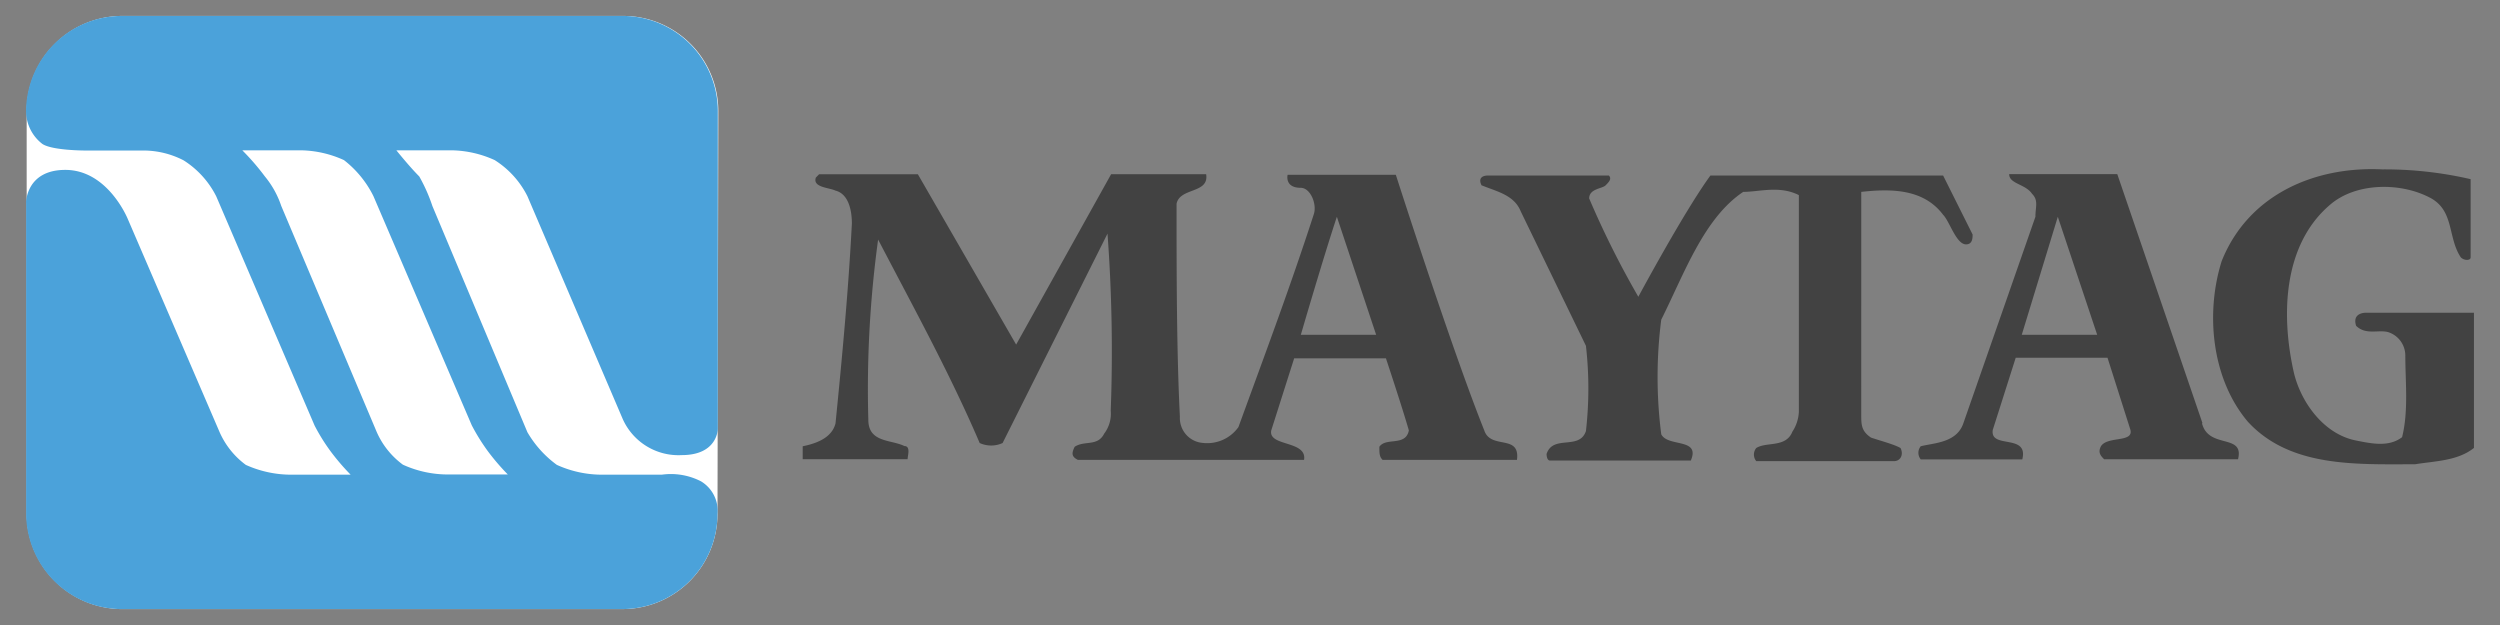 <svg xmlns="http://www.w3.org/2000/svg" viewBox="0 0 240 60"><rect x="0" y="0" width="240" height="60" fill="#808080" stroke="none"/><defs><style>.b6ced3d1-19d6-4b61-807d-cb7870d29175{fill:#fff;}.b6ced3d1-19d6-4b61-807d-cb7870d29175,.b9e9c187-ece4-4600-a7a4-9f4a33855fdb,.f3fb3c62-ccdf-4af2-8dc3-2de7dbcc8cd5{fill-rule:evenodd;}.b9e9c187-ece4-4600-a7a4-9f4a33855fdb{fill:#424242;}.f3fb3c62-ccdf-4af2-8dc3-2de7dbcc8cd5{fill:#4ba2da;}</style></defs><g id="ae053647-ccdf-47eb-b8ab-bab5ddac1537" data-name="Layer 2"><g id="e1a190b9-ee1f-4d4b-9f3e-05b799d23857" data-name="maytag-3"><path id="e713bdd7-26cc-435b-9240-961a24180d57" data-name="Path 61" class="b6ced3d1-19d6-4b61-807d-cb7870d29175" d="M68.88,49.35a9.13,9.13,0,0,1-9.12,9.12H12a9.21,9.21,0,0,1-9.44-9V10.65a9.2,9.2,0,0,1,9.28-9.12h48a9.13,9.13,0,0,1,9.12,9.12Z"/><path id="ba611732-8bb5-47c0-8445-a04c7e116154" data-name="Path 62" class="b9e9c187-ece4-4600-a7a4-9f4a33855fdb" d="M237.18,17.16v7.55c0,.32-.62.32-.94,0-1.26-1.88-.63-4.4-2.83-5.66-2.84-1.57-7.24-1.57-9.75.63-4.41,3.77-4.72,10.38-3.47,16,.64,2.84,2.84,6,6,6.61,1.58.32,3.15.63,4.41-.32.63-2.51.31-5.34.31-7.86a2.36,2.36,0,0,0-1.57-2.2c-.94-.32-2.2.31-3.15-.63-.31-.95.32-1.26,1-1.26H237.5V43c-1.57,1.26-3.78,1.26-5.66,1.57-5.67,0-12,.32-16.05-4.09-3.46-4.09-4.09-10.38-2.51-15.41,2.51-6.3,8.8-9.12,15.41-8.81a36.71,36.71,0,0,1,8.49.94Zm-82.73-.31c.31.32,0,.63-.32.95s-1.57.31-1.57,1.25a87.48,87.48,0,0,0,4.72,9.44s4.4-8.19,6.92-11.64h22.34l2.83,5.66c0,.32,0,.95-.63.95-.94,0-1.57-2.2-2.2-2.84-1.89-2.51-5-2.51-7.86-2.2V39.81c0,.94,0,1.58.94,2.2.94.32,2.2.64,2.83,1,.32.63,0,1.26-.63,1.26H168.6a1,1,0,0,1,0-1.26c1-.63,2.84,0,3.47-1.57a3.79,3.79,0,0,0,.62-1.89V18.73c-1.88-.94-3.77-.31-5.34-.31-3.78,2.52-5.67,7.87-7.87,12.27a43.16,43.16,0,0,0,0,11c.63,1.26,3.78.32,2.84,2.52H148.79c-.32,0-.32-.63-.32-.63.63-1.89,3.15-.32,3.78-2.2a36.09,36.09,0,0,0,0-8.18L146,20.31c-.63-1.57-2.2-1.89-3.77-2.52-.32-.63,0-.94.63-.94h11.63Z"/><path id="b5a5bdf3-93ed-46ce-a9d1-b442ea6851e1" data-name="Path 65" class="b9e9c187-ece4-4600-a7a4-9f4a33855fdb" d="M132.11,32.14h-7.23s2.2-7.55,3.46-11.33Zm-44-15.42,9.44,16.36,9.12-16.36h9.12c.31,1.89-2.52,1.26-2.84,2.84,0,6.29,0,14.15.32,20.45a2.39,2.39,0,0,0,2.2,2.51A3.68,3.68,0,0,0,118.89,41c2.52-6.92,5-13.53,7.24-20.45.31-.94-.32-2.52-1.26-2.52-1.57,0-1.26-1.25-1.26-1.25H134s5.34,16.67,8.49,24.54c.63,1.88,3.46.31,3.14,2.83h-12.9c-.31-.31-.31-.63-.31-1.26.63-.94,2.52,0,2.83-1.57-.63-2.2-2.2-6.92-2.2-6.92h-8.81l-2.2,6.92c-.31,1.57,3.46.94,3.15,2.83H103.48c-.62-.31-.62-.63-.31-1.26.94-.63,2.2,0,2.83-1.26a3.15,3.15,0,0,0,.63-2.2,152.92,152.92,0,0,0-.31-17L96.25,42.53a2.64,2.64,0,0,1-2.2,0C91.22,35.92,87.76,29.63,84.3,23a105.42,105.42,0,0,0-.94,17.3c0,2.21,2.2,1.89,3.46,2.52.63,0,.31.95.31,1.26H77.06V42.84c1.57-.31,2.84-.94,3.15-2.2.63-6.29,1.25-12.9,1.57-19.19,0-1.26-.32-2.83-1.57-3.15C79.58,18,78,18,78.32,17.05l.31-.32h9.44ZM201.33,32.14h-7.24l3.46-11.33Zm10.06,8.49c.63,2.52,4.09.95,3.46,3.46H202c-.31-.31-.63-.63-.31-1.25.63-1,3.14-.32,2.83-1.58l-2.2-6.92h-8.81l-2.2,6.92c-.32,1.89,3.46.32,2.83,2.84h-9.75a1,1,0,0,1,0-1.26c1.25-.32,3.45-.32,4.09-2.2l6.92-19.83c0-.95.31-1.57-.32-2.2-.63-.95-2.2-.95-2.2-1.89h10.38l8.18,23.91Z"/><path id="f8c737b6-804a-49db-9456-19ec042432c2" data-name="Path 66" class="f3fb3c62-ccdf-4af2-8dc3-2de7dbcc8cd5" d="M2.5,19.46s0-3.15,3.77-3.15c4.1,0,6,4.72,6,4.72l8.81,20.45a7.83,7.83,0,0,0,2.52,3.15,10.58,10.58,0,0,0,4.4.94h5.66a21.93,21.93,0,0,1-1.89-2.2,18.27,18.27,0,0,1-1.57-2.52l-9.44-22a8.72,8.72,0,0,0-3.14-3.46,8.42,8.42,0,0,0-3.78-.94H8.16s-3.14,0-4.09-.63A4,4,0,0,1,2.5,10.65a9.2,9.2,0,0,1,9.29-9.12h48a9.14,9.14,0,0,1,9.12,9.12V41.17s0,2.52-3.46,2.52a5.86,5.86,0,0,1-5.67-3.47L50.63,18.83a8.72,8.72,0,0,0-3.14-3.46,10.36,10.36,0,0,0-4.09-.94H38.05s1.26,1.57,2.2,2.51a16,16,0,0,1,1.26,2.84l9.12,21.71a10.24,10.24,0,0,0,2.83,3.14,10.5,10.5,0,0,0,4.41.94h5.66a6.31,6.31,0,0,1,3.77.64,3.3,3.3,0,0,1,1.58,3.14,9.14,9.14,0,0,1-9.12,9.12H11.94a9.2,9.2,0,0,1-9.43-9c0-.06,0-.11,0-.16V19.46Z"/><path id="b7c47957-45da-4915-b81f-4860a77ce7ae" data-name="Path 67" class="b6ced3d1-19d6-4b61-807d-cb7870d29175" d="M23.26,14.43h5.67a10.36,10.36,0,0,1,4.09.94,10,10,0,0,1,2.83,3.46l9.44,22a19.28,19.28,0,0,0,1.57,2.52,21.93,21.93,0,0,0,1.89,2.2H43.08a10.42,10.42,0,0,1-4.4-.94,7.77,7.77,0,0,1-2.52-3.15L27,19.77a8.84,8.84,0,0,0-1.57-2.83A22.94,22.94,0,0,0,23.26,14.43Z"/></g></g></svg>